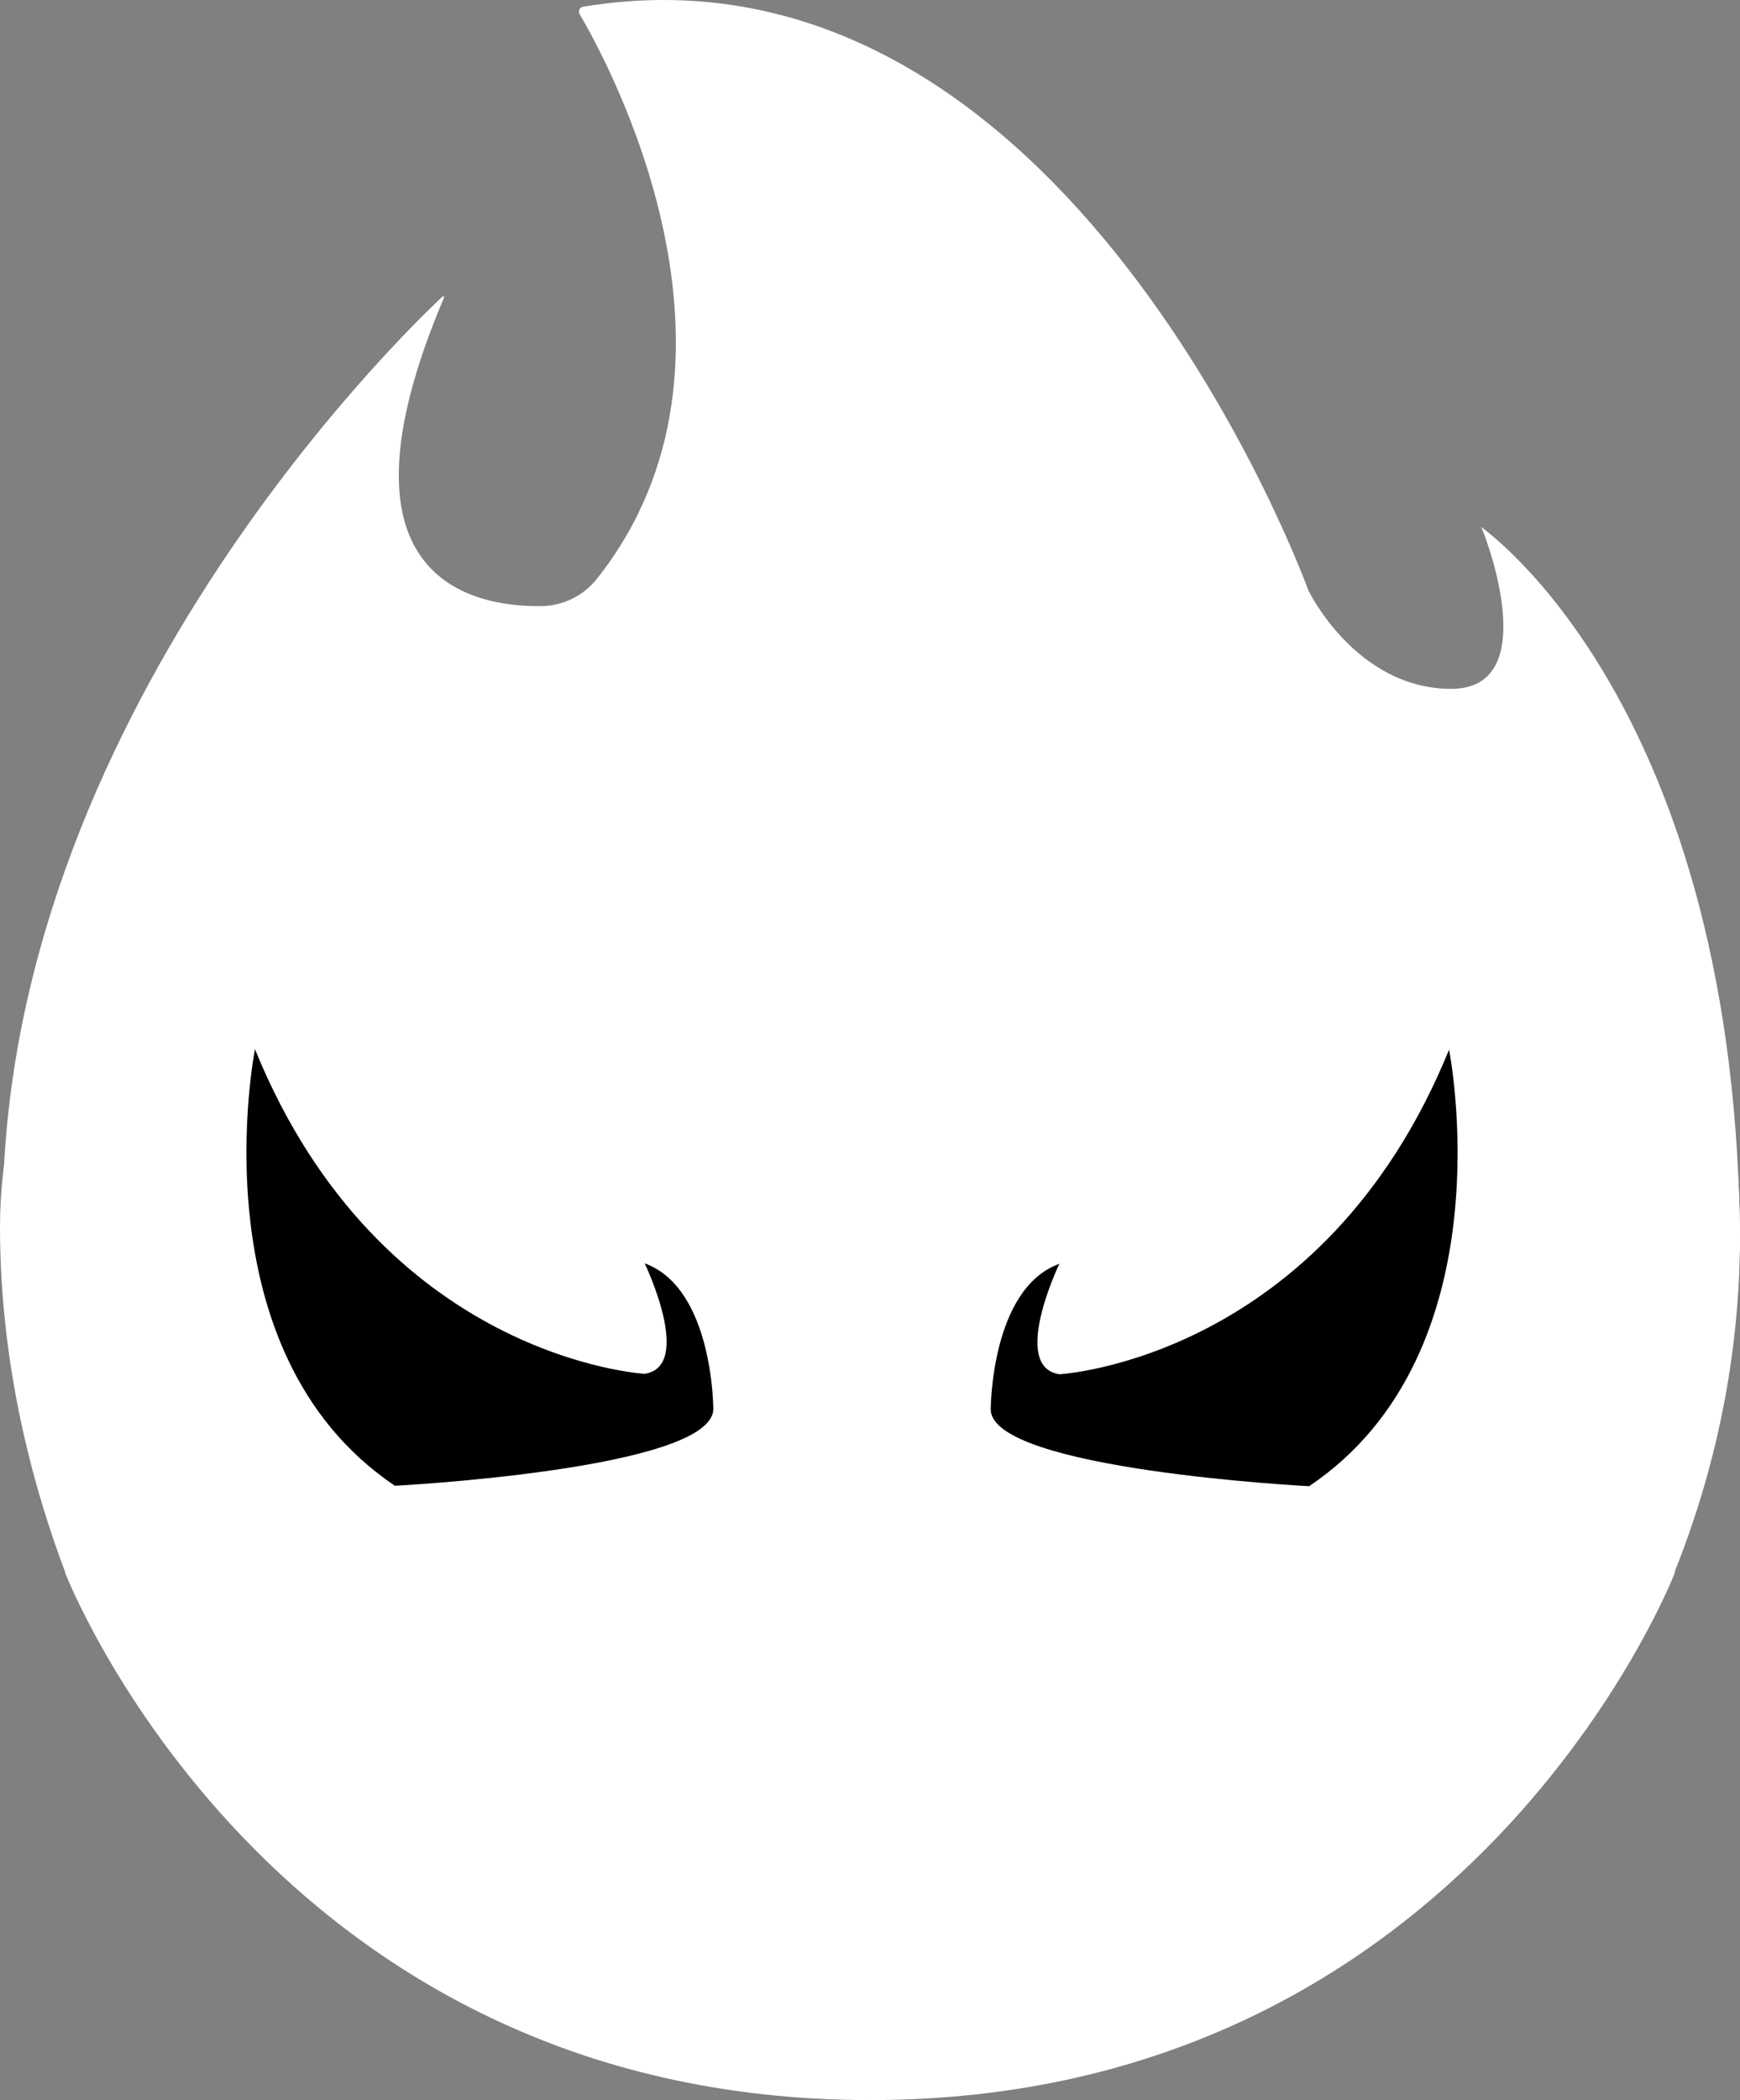 <?xml version="1.0" encoding="UTF-8"?> <svg xmlns="http://www.w3.org/2000/svg" id="_Слой_2" data-name="Слой 2" viewBox="0 0 1134.97 1369.28"><rect x="0" y="0" width="1134.97" height="1369.28" fill="#808080" stroke="none"/><defs><style> .cls-1 { fill: #fff; } </style></defs><g id="_Слой_3" data-name="Слой 3"><g><path class="cls-1" d="M571.86,1368.24c401.99,0,488.82-477.83,563.11-552.12,0-358.03-169.53-472.6-168.9-472.6s42.83,105.62-19.45,105.62-93.21-64.22-93.21-64.22c0,0-156.27-432.75-473.07-380.55-2.24,.37-3.43,2.86-2.28,4.82,17.83,30.25,124.86,225.22,11.21,368.29-8.76,11.02-21.98,17.52-36.05,17.71-46.18,.62-141.3-18.34-63.58-201.15,.26-.62-.5-1.17-.99-.71C262.3,217.99,1.79,469.88,1.79,791.96c75.19,273,168.07,576.29,570.07,576.29Z"></path><path class="cls-1" d="M1111.04,646.31c-14.13-54.44-55.93-84.06-79.43-96.82-9.42-5.12-19.99-7.75-30.72-7.75h0c-7.08,0-14.1,1.19-20.82,3.44-11.23,3.76-33.31,8.65-64.12,3.8-46.02-7.24-86.19-76.32-86.19-76.32-8.91,33.35,33.49,102.77,43.43,118.4,.67,1.06-.38,2.37-1.56,1.95-113.87-40.05-145.16-194.84-153.92-248.58-7.41-45.49-59.53-103.68-76.26-121.37-1.55-1.64-4.29-.29-3.95,1.94,12.34,79.06-8.87,115.15-19.93,128.03-1.95,2.27-5.65,.76-5.46-2.23,10.38-163.14-85.32-250.74-85.56-250.74s31.07,98.63,12.87,256.04c-4.01,34.63-15.75,67.94-34.56,97.3-21.32,33.28-45.57,61.19-45.57,61.19,27.17-50.94,27.31-144,26.76-170.3-.02-.78-1.15-.85-1.27-.08-32.36,202.44-177.71,179.43-177.71,179.43-106.2-19.91-115.68-118.22-115.68-133.95S0,608.71,0,799.69c0,90.14,21.16,169.42,43.51,228.03,5.98,2.98,11.33,6.61,16.67,11.13,4.86,4.11,5.77,10.71,4.11,16.51,25.13,17.22,39.82,42.52,54.33,68.7,1.21,2.18,1.88,4.32,2.14,6.4l967.22-95.03c79.82-189.1,35.91-347.94,26.16-378.25-1.15-3.59-2.17-7.21-3.11-10.86Z"></path><path class="cls-1" d="M567.48,386.48s96.67,51.97,93.09,211.46c0,0-16.11,68.1,68.03,112.9,0,0,76.98,30.47,75.19-91.4,0,0,98.46,23.3,100.25,231.18,0,0,10.74,80.64,68.03,80.64s69.82-48.39,68.03-116.48c0,0,68.72,67.12,52.26,210.97,0,0-132.82,343.53-524.87,343.53V386.48Z"></path><path class="cls-1" d="M567.48,386.48s8.95,147.14-93.09,211.46c-102.04,64.33-145,143.37-143.21,21.5,0,0-98.46,23.3-100.25,231.18,0,0-10.74,80.64-68.03,80.64s-69.82-48.39-68.03-116.48c0,0-68.72,67.12-52.26,210.97,0,0,132.82,343.53,524.86,343.53V386.48Z"></path><path d="M691,824.02s-32.22,67.04,0,72.01c0,0,171.86-9.36,254.2-211.64,0,0,39.38,196.92-91.3,284.64,0,0-207.66-10.74-207.66-50.12,0,0,0-78.77,44.75-94.88Z"></path><path d="M420.51,823.73s32.22,67.04,0,72.01c0,0-171.86-9.36-254.2-211.64,0,0-39.38,196.92,91.3,284.64,0,0,207.66-10.74,207.66-50.12,0,0,0-78.77-44.75-94.88Z"></path></g></g></svg> 